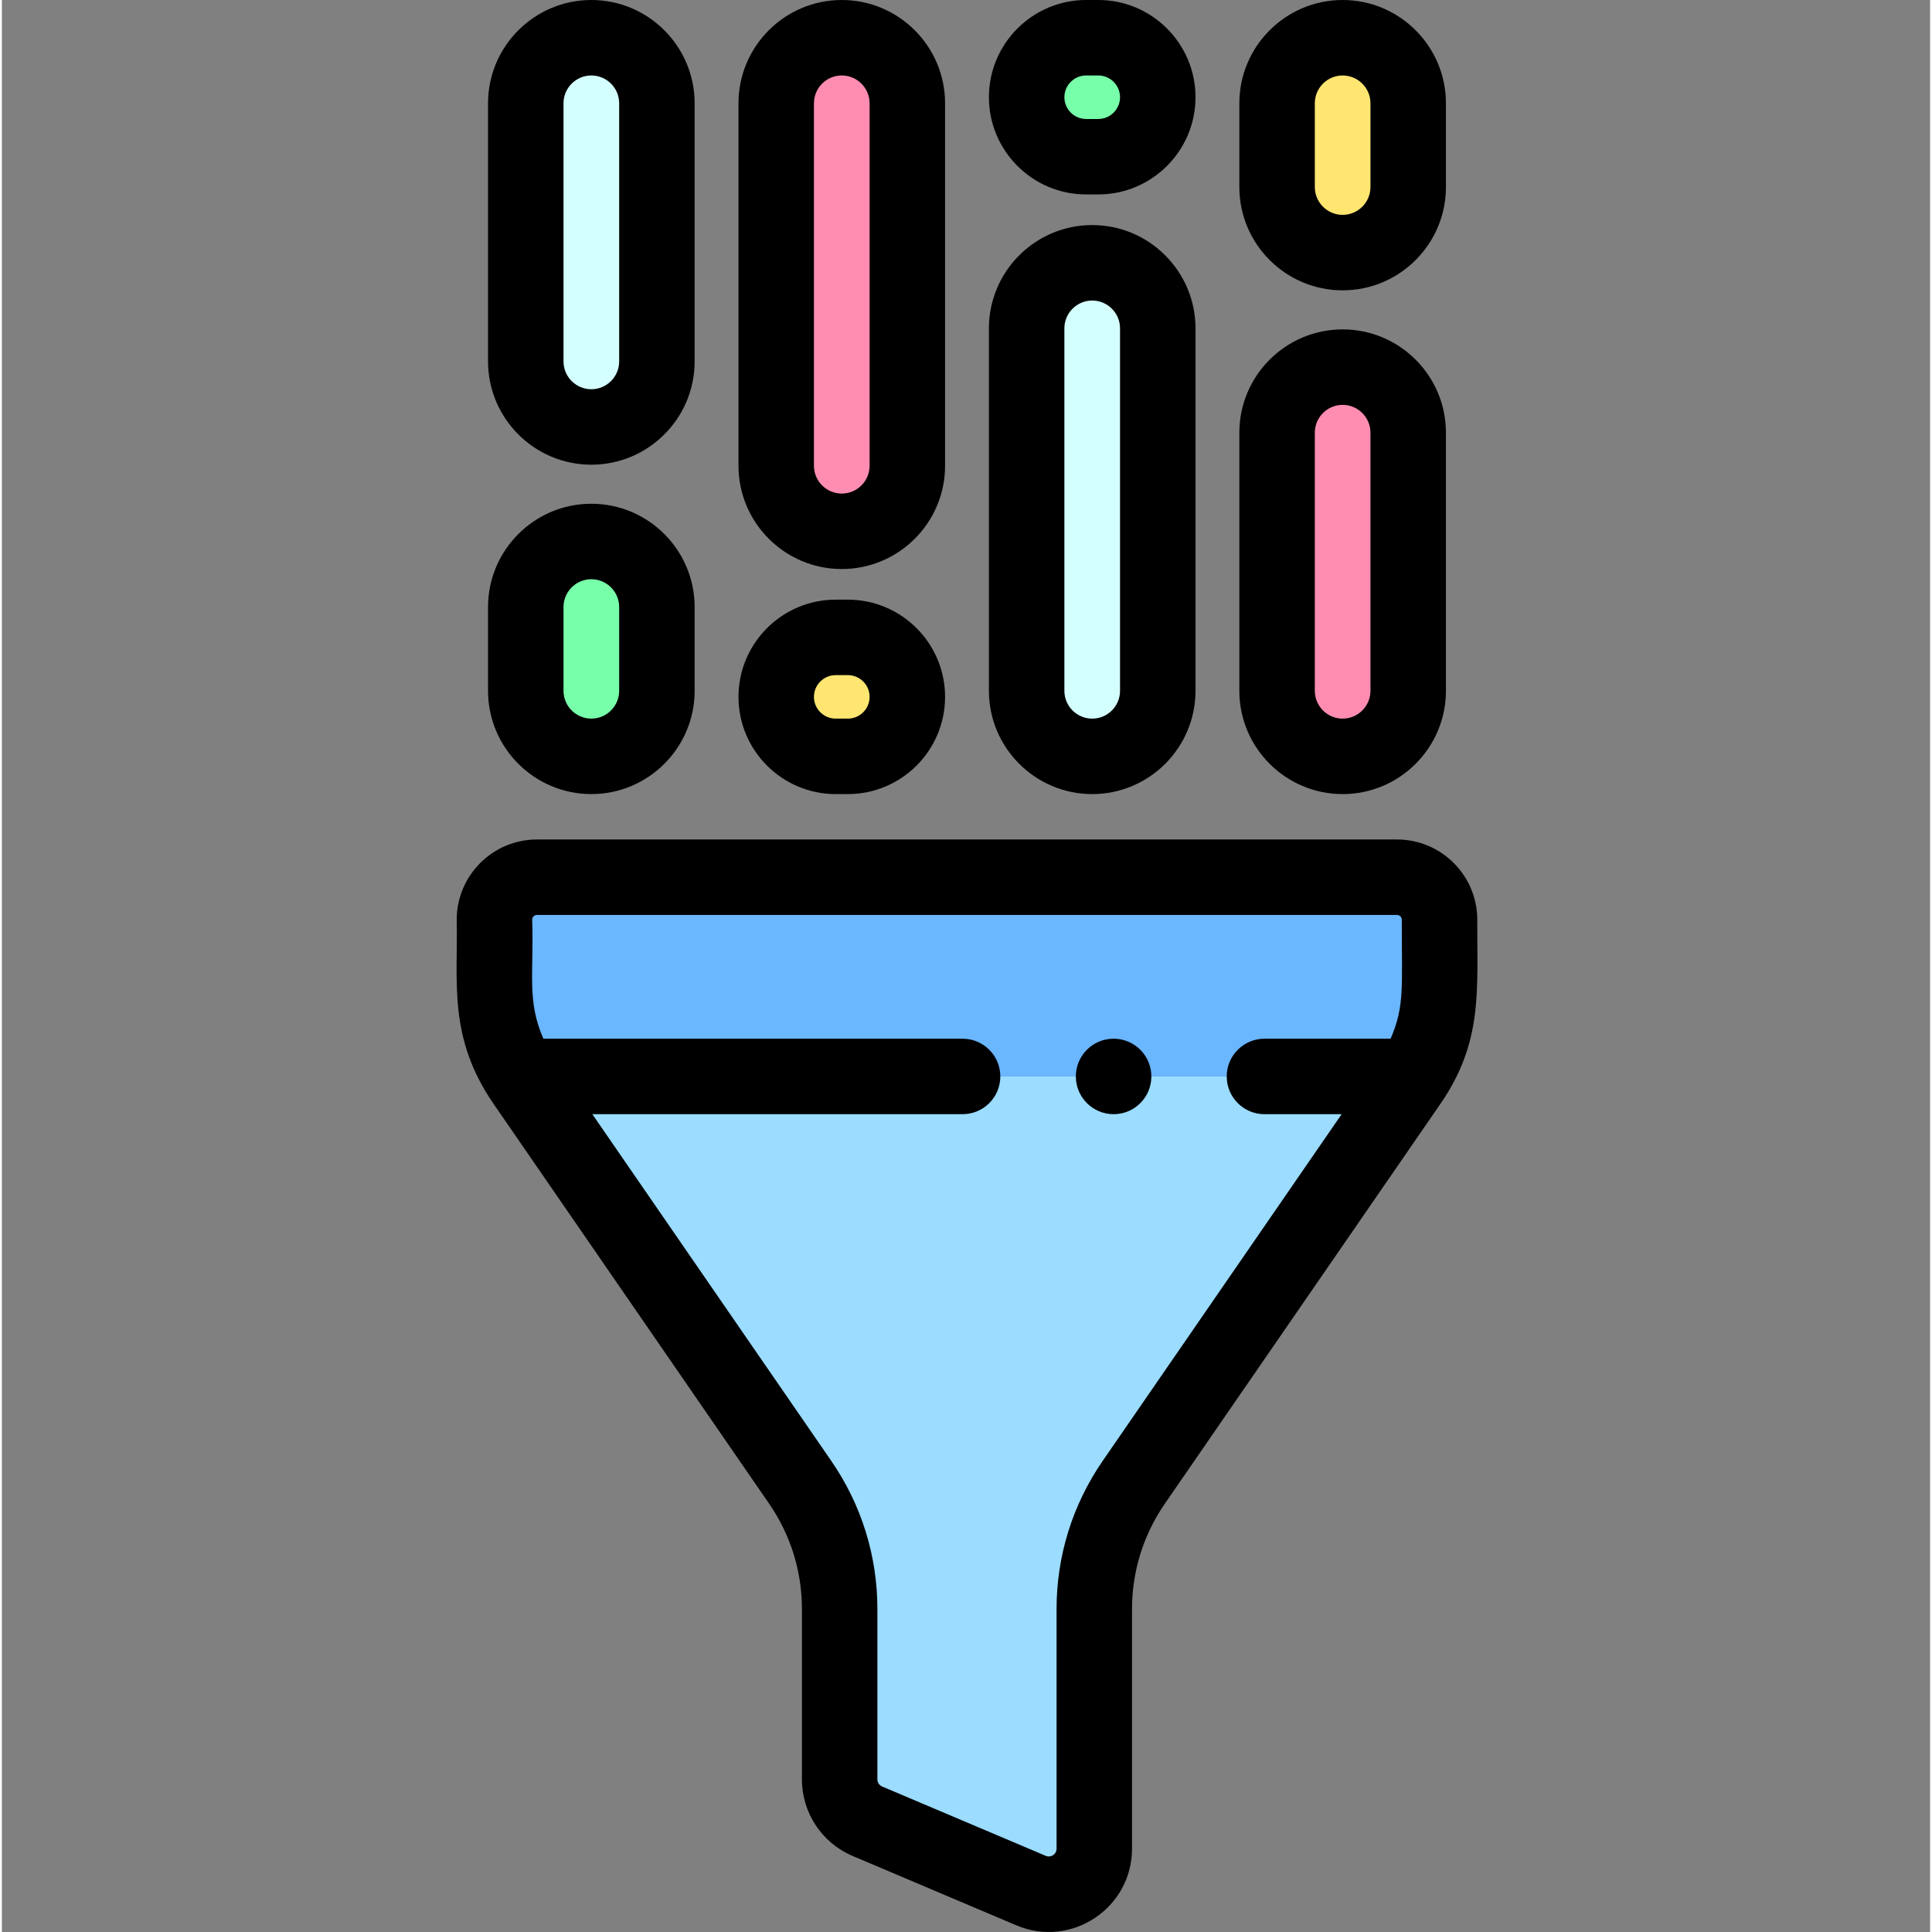 <svg height="511pt" viewBox="-120 0 511 511.998" width="511pt" xmlns="http://www.w3.org/2000/svg"><rect x="-120" y="0" width="511" height="511.998" fill="#808080" stroke="none"/><g fill="#9bdcff"><path d="m257 279.723c-.855 1.91-1.844 3.762-2.965 5.543 1.121-1.781 2.109-3.633 2.965-5.543zm0 0"/><path d="m13.262 276.613c-.324-.898-.621-1.812-.891-2.73.27.922.566 1.832.891 2.73zm0 0"/><path d="m17.488 285.266c-1.117-1.781-2.109-3.633-2.965-5.543.855 1.91 1.848 3.762 2.965 5.543zm0 0"/><path d="m18.543 286.875 73.027 105.953c6.809 9.883 10.457 21.598 10.457 33.598v45.121c0 4.844 2.895 9.219 7.355 11.105l43.352 18.367c7.953 3.371 16.766-2.469 16.766-11.105v-63.488c0-12 3.645-23.719 10.457-33.598l73.023-105.957c.363-.527.715-1.062 1.055-1.602h-236.543c.34.543.688 1.078 1.051 1.605zm0 0"/><path d="m14.477 279.621c-.406-.902-.773-1.824-1.117-2.754.344.93.715 1.852 1.117 2.754zm0 0"/><path d="m12.27 273.539c-.258-.906-.488-1.82-.688-2.738.199.918.43 1.832.688 2.738zm0 0"/><path d="m10.641 264.156c-.066-1.004-.105-2.012-.105-3.02 0 1.008.039 2.016.105 3.02zm0 0"/><path d="m10.957 267.273c-.129-.949-.234-1.902-.301-2.863.07.961.172 1.914.301 2.863zm0 0"/><path d="m11.5 270.418c-.191-.922-.355-1.852-.492-2.781.137.93.301 1.859.492 2.781zm0 0"/><path d="m260.871 264.41c-.07.961-.176 1.914-.305 2.863.129-.949.234-1.902.305-2.863zm0 0"/><path d="m260.52 267.637c-.137.93-.305 1.859-.496 2.777.191-.918.359-1.848.496-2.777zm0 0"/><path d="m260.992 261.137c0 1.008-.039 2.016-.105 3.02.066-1.004.105-2.012.105-3.02zm0 0"/><path d="m259.941 270.801c-.199.918-.43 1.832-.684 2.738.254-.906.484-1.82.684-2.738zm0 0"/><path d="m259.156 273.887c-.27.918-.566 1.828-.895 2.727.328-.898.625-1.809.895-2.727zm0 0"/><path d="m258.168 276.867c-.344.93-.715 1.852-1.121 2.754.406-.902.777-1.824 1.121-2.754zm0 0"/></g><path d="m249.734 232.473h-227.941c-6.219 0-11.258 5.039-11.258 11.258v17.406c0 1.008.039 2.016.105 3.02.004.086.008.168.016.254.066.961.172 1.914.301 2.867.02.117.031.238.051.359.133.934.301 1.859.492 2.781.027.125.055.254.082.383.199.918.43 1.832.688 2.738.031.113.066.23.102.344.27.918.562 1.832.891 2.73.031.086.062.168.098.254.344.93.711 1.852 1.117 2.754.016.035.031.07.047.105.855 1.906 1.848 3.758 2.965 5.539.004.004.004.004.004.004h236.543s0 0 0-.004c1.121-1.781 2.109-3.633 2.965-5.539.016-.035.035-.07.047-.105.406-.902.777-1.824 1.121-2.754.031-.086.062-.168.094-.254.328-.898.625-1.809.895-2.727.031-.117.066-.234.098-.348.258-.906.488-1.82.688-2.738.027-.129.055-.258.082-.383.191-.922.359-1.852.492-2.781.02-.121.031-.242.051-.359.129-.953.234-1.906.305-2.867.004-.086.008-.168.012-.254.07-1.004.109-2.012.109-3.02v-17.406c0-6.219-5.043-11.258-11.258-11.258zm0 0" fill="#6ab6ff"/><path d="m36.211 200.441c9.594 0 17.375-7.777 17.375-17.371v-22.195c0-9.594-7.781-17.375-17.375-17.375s-17.375 7.781-17.375 17.375v22.195c0 9.594 7.781 17.371 17.375 17.371zm0 0" fill="#78ffa9"/><path d="m36.211 113.152c9.594 0 17.375-7.781 17.375-17.375v-68.402c0-9.598-7.781-17.375-17.375-17.375s-17.375 7.777-17.375 17.375v68.402c0 9.594 7.781 17.375 17.375 17.375zm0 0" fill="#d4ffff"/><path d="m168.945 200.441c9.598 0 17.375-7.777 17.375-17.371v-96.051c0-9.598-7.777-17.375-17.375-17.375-9.594 0-17.371 7.777-17.371 17.375v96.051c0 9.594 7.777 17.371 17.371 17.371zm0 0" fill="#d4ffff"/><path d="m100.969 200.441h3.219c8.707 0 15.766-7.055 15.766-15.762 0-8.707-7.059-15.766-15.766-15.766h-3.219c-8.707 0-15.766 7.059-15.766 15.766 0 8.707 7.059 15.762 15.766 15.762zm0 0" fill="#ffe671"/><path d="m102.578 140.801c9.594 0 17.375-7.781 17.375-17.375v-96.051c0-9.598-7.781-17.375-17.375-17.375s-17.375 7.777-17.375 17.375v96.051c0 9.594 7.781 17.375 17.375 17.375zm0 0" fill="#ff8db2"/><path d="m167.336 41.527h3.219c8.707 0 15.766-7.055 15.766-15.762s-7.059-15.766-15.766-15.766h-3.219c-8.707 0-15.762 7.059-15.762 15.766 0 8.703 7.055 15.762 15.762 15.762zm0 0" fill="#78ffa9"/><path d="m235.312 66.941c9.598 0 17.375-7.777 17.375-17.375v-22.191c0-9.598-7.777-17.375-17.375-17.375-9.594 0-17.371 7.777-17.371 17.375v22.191c0 9.598 7.777 17.375 17.371 17.375zm0 0" fill="#ffe671"/><path d="m235.312 200.441c9.598 0 17.375-7.777 17.375-17.371v-68.406c0-9.594-7.777-17.371-17.375-17.371-9.594 0-17.371 7.777-17.371 17.371v68.406c0 9.594 7.777 17.371 17.371 17.371zm0 0" fill="#ff8db2"/><path d="m270.992 243.73c0-11.723-9.539-21.258-21.258-21.258h-227.941c-11.723 0-21.258 9.535-21.258 21.258.355 16.52-2.387 31.168 9.777 48.816l73.023 105.957c5.684 8.25 8.688 17.902 8.688 27.922v45.121c0 8.875 5.281 16.852 13.457 20.312l43.348 18.367c14.586 6.176 30.672-4.562 30.672-20.312v-63.488c0-10.02 3.004-19.672 8.688-27.922l73.027-105.957c11.34-16.453 9.711-29.984 9.777-48.816zm-99.27 143.426c-7.996 11.602-12.223 25.18-12.223 39.27v63.488c0 1.477-1.496 2.48-2.867 1.898l-43.348-18.367c-.766-.324-1.262-1.07-1.262-1.898v-45.121c0-14.09-4.227-27.668-12.223-39.27l-63.324-91.887h98.121c5.52 0 10-4.477 10-10 0-5.523-4.48-10-10-10h-111.094c-4.477-10.227-2.465-17.422-2.969-31.539 0-.695.562-1.258 1.258-1.258h227.941c.691 0 1.258.562 1.258 1.258-.035 17.602.828 22.867-2.969 31.539h-33.426c-5.523 0-10 4.477-10 10 0 5.523 4.477 10 10 10h20.453zm0 0"/><path d="m36.211 210.441c15.094 0 27.375-12.277 27.375-27.371v-22.195c0-15.094-12.281-27.375-27.375-27.375s-27.375 12.281-27.375 27.375v22.195c0 15.094 12.281 27.371 27.375 27.371zm-7.375-49.566c0-4.066 3.309-7.375 7.375-7.375 4.066 0 7.375 3.309 7.375 7.375v22.195c0 4.066-3.309 7.371-7.375 7.371-4.066 0-7.375-3.305-7.375-7.371zm0 0"/><path d="m36.211 123.148c15.094 0 27.375-12.277 27.375-27.371v-68.402c0-15.094-12.281-27.375-27.375-27.375s-27.375 12.281-27.375 27.375v68.402c0 15.094 12.281 27.371 27.375 27.371zm-7.375-95.773c0-4.066 3.309-7.375 7.375-7.375 4.066 0 7.375 3.309 7.375 7.375v68.402c0 4.066-3.309 7.375-7.375 7.375-4.066 0-7.375-3.309-7.375-7.375zm0 0"/><path d="m100.969 210.441h3.219c14.207 0 25.766-11.559 25.766-25.762 0-14.207-11.559-25.766-25.766-25.766h-3.219c-14.207 0-25.762 11.559-25.762 25.766 0 14.203 11.555 25.762 25.762 25.762zm0-31.527h3.219c3.18 0 5.766 2.586 5.766 5.766 0 3.176-2.586 5.762-5.766 5.762h-3.219c-3.18 0-5.766-2.586-5.766-5.762 0-3.18 2.586-5.766 5.766-5.766zm0 0"/><path d="m102.578 150.797c15.094 0 27.375-12.277 27.375-27.371v-96.051c0-15.094-12.281-27.375-27.375-27.375s-27.371 12.281-27.371 27.375v96.051c0 15.094 12.277 27.371 27.371 27.371zm-7.375-123.422c0-4.066 3.309-7.375 7.375-7.375s7.375 3.309 7.375 7.375v96.051c0 4.066-3.309 7.375-7.375 7.375s-7.375-3.309-7.375-7.375zm0 0"/><path d="m167.336 51.527h3.219c14.207 0 25.766-11.559 25.766-25.766 0-14.203-11.559-25.762-25.766-25.762h-3.219c-14.207 0-25.762 11.559-25.762 25.766s11.555 25.762 25.762 25.762zm0-31.527h3.219c3.18 0 5.766 2.586 5.766 5.766s-2.586 5.766-5.766 5.766h-3.219c-3.176 0-5.762-2.586-5.762-5.766s2.586-5.766 5.762-5.766zm0 0"/><path d="m168.945 210.441c15.094 0 27.375-12.277 27.375-27.371v-96.051c0-15.094-12.281-27.375-27.375-27.375s-27.371 12.277-27.371 27.375v96.051c0 15.094 12.277 27.371 27.371 27.371zm-7.371-123.422c0-4.066 3.305-7.375 7.371-7.375 4.066 0 7.375 3.309 7.375 7.375v96.051c0 4.066-3.309 7.375-7.375 7.375-4.066 0-7.371-3.309-7.371-7.375zm0 0"/><path d="m235.312 76.941c15.094 0 27.375-12.281 27.375-27.375v-22.191c0-15.094-12.281-27.375-27.375-27.375s-27.371 12.281-27.371 27.375v22.191c0 15.098 12.281 27.375 27.371 27.375zm-7.371-49.566c0-4.066 3.305-7.375 7.371-7.375s7.375 3.309 7.375 7.375v22.191c0 4.066-3.309 7.375-7.375 7.375s-7.371-3.309-7.371-7.375zm0 0"/><path d="m235.312 210.441c15.094 0 27.375-12.277 27.375-27.371v-68.406c0-15.094-12.281-27.371-27.375-27.371s-27.371 12.277-27.371 27.371v68.406c0 15.094 12.281 27.371 27.371 27.371zm-7.371-95.777c0-4.062 3.305-7.371 7.371-7.371s7.375 3.309 7.375 7.371v68.406c0 4.066-3.309 7.371-7.375 7.371s-7.371-3.305-7.371-7.371zm0 0"/><path d="m174.621 275.27h-.023c-5.523 0-9.988 4.477-9.988 10 0 5.523 4.492 10 10.016 10 5.52 0 9.996-4.477 9.996-10 0-5.523-4.477-10-10-10zm0 0"/></svg>